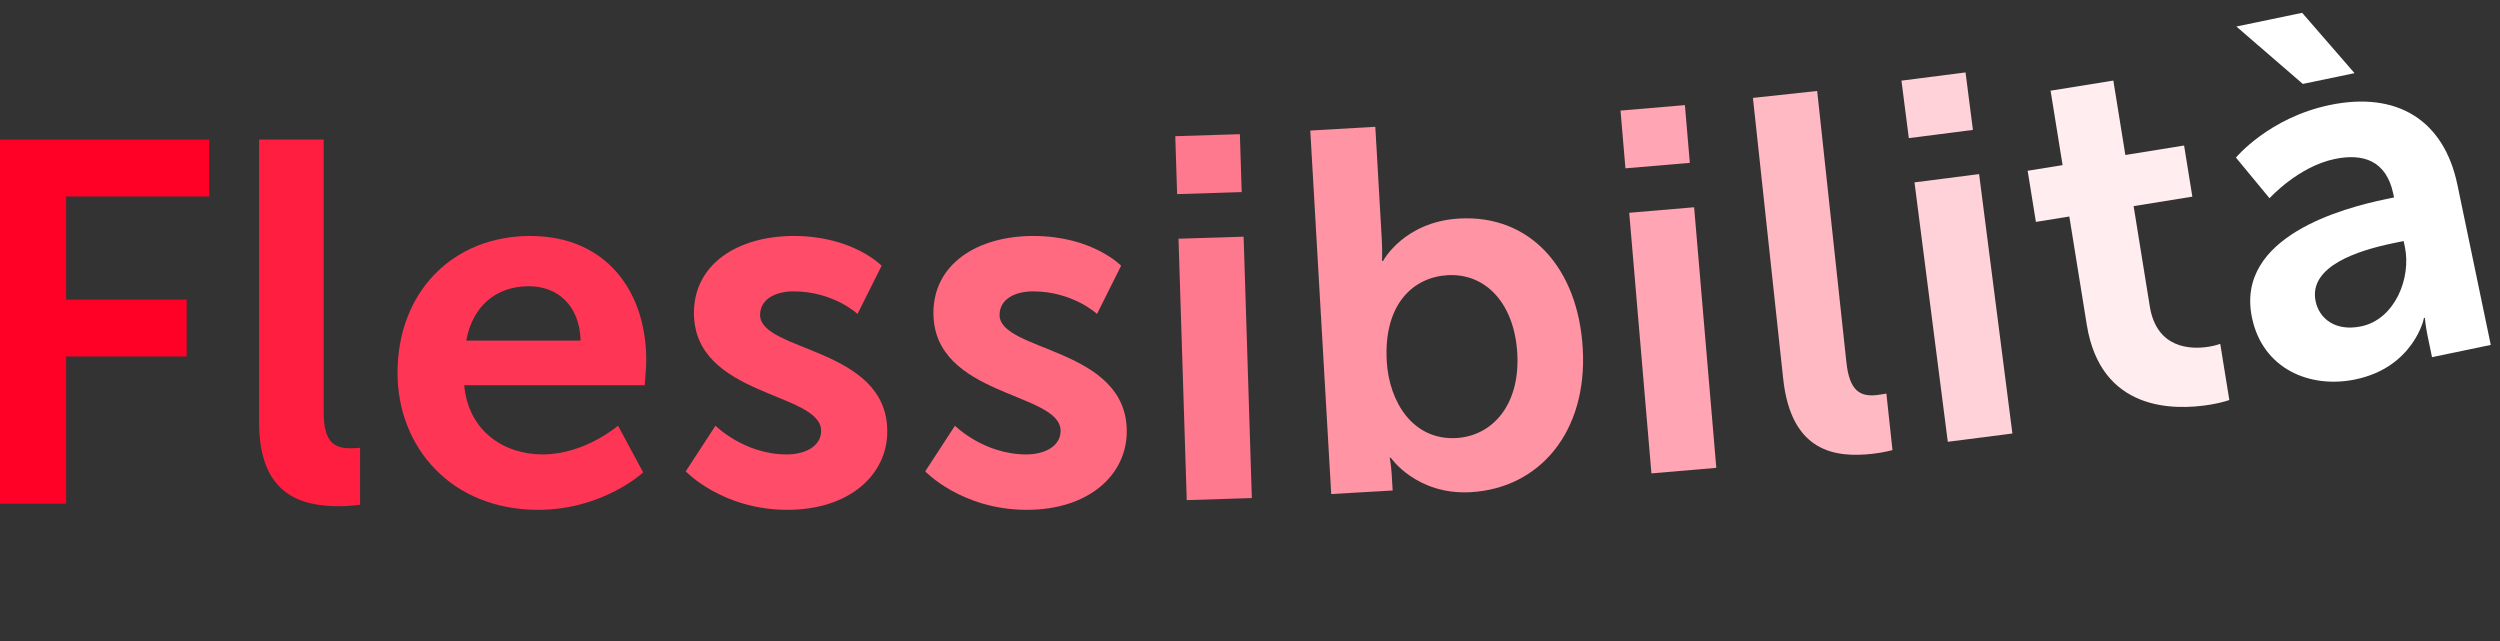 <?xml version="1.0" encoding="UTF-8"?>
<svg width="195px" height="50px" viewBox="0 0 195 50" version="1.1" xmlns="http://www.w3.org/2000/svg" xmlns:xlink="http://www.w3.org/1999/xlink">
    <rect x="0" y="0" width="195" height="50" fill="#333333" stroke="none"/>
    <title>flessibilita</title>
    <g id="Page-1" stroke="none" stroke-width="1" fill="none" fill-rule="evenodd">
        <g id="flessibilita" fill-rule="nonzero">
            <g id="Flessibilità" transform="translate(0, 1)">
                <polygon id="Path" fill="#FF0027" points="0 38.286 5.16 38.286 5.16 26.806 14.56 26.806 14.56 22.366 5.16 22.366 5.16 14.326 16.32 14.326 16.32 9.886 0 9.886"></polygon>
                <path d="M20.207,31.926 C20.207,37.766 23.687,38.486 26.487,38.486 C27.327,38.486 28.087,38.366 28.087,38.366 L28.087,33.926 C28.087,33.926 27.727,33.966 27.327,33.966 C26.007,33.966 25.247,33.406 25.247,31.166 L25.247,9.886 L20.207,9.886 L20.207,31.926 Z" id="Path" fill="#FF1D40"></path>
                <path d="M31.007,28.086 C31.007,33.886 35.207,38.766 41.967,38.766 C47.047,38.766 50.167,35.846 50.167,35.846 L48.207,32.206 C48.207,32.206 45.607,34.446 42.327,34.446 C39.287,34.446 36.527,32.606 36.207,29.046 L50.287,29.046 C50.287,29.046 50.407,27.686 50.407,27.086 C50.407,21.686 47.247,17.406 41.367,17.406 C35.287,17.406 31.007,21.806 31.007,28.086 Z M36.367,25.566 C36.847,22.926 38.647,21.326 41.247,21.326 C43.487,21.326 45.207,22.806 45.287,25.566 L36.367,25.566 Z" id="Shape" fill="#FF3555"></path>
                <path d="M53.487,35.766 C53.487,35.766 56.327,38.766 61.407,38.766 C66.247,38.766 69.207,36.046 69.207,32.646 C69.207,26.086 59.287,26.446 59.287,23.566 C59.287,22.286 60.567,21.726 61.887,21.726 C65.007,21.726 66.887,23.486 66.887,23.486 L68.767,19.726 C68.767,19.726 66.527,17.406 61.927,17.406 C57.527,17.406 54.127,19.606 54.127,23.406 C54.127,29.966 64.047,29.566 64.047,32.606 C64.047,33.806 62.807,34.446 61.367,34.446 C58.047,34.446 55.807,32.206 55.807,32.206 L53.487,35.766 Z" id="Path" fill="#FF4C68"></path>
                <path d="M72.167,35.766 C72.167,35.766 75.007,38.766 80.087,38.766 C84.927,38.766 87.887,36.046 87.887,32.646 C87.887,26.086 77.967,26.446 77.967,23.566 C77.967,22.286 79.247,21.726 80.567,21.726 C83.687,21.726 85.567,23.486 85.567,23.486 L87.447,19.726 C87.447,19.726 85.207,17.406 80.607,17.406 C76.207,17.406 72.807,19.606 72.807,23.406 C72.807,29.966 82.727,29.566 82.727,32.606 C82.727,33.806 81.487,34.446 80.047,34.446 C76.727,34.446 74.487,32.206 74.487,32.206 L72.167,35.766 Z" id="Path" fill="#FF6A81"></path>
                <path d="M91.815,14.141 L96.852,13.983 L96.71,9.465 L91.672,9.623 L91.815,14.141 Z M92.566,38.009 L97.643,37.849 L97.002,17.46 L91.924,17.619 L92.566,38.009 Z" id="Shape" fill="#FF798E"></path>
                <path d="M103.835,37.535 L108.627,37.259 L108.56,36.101 C108.514,35.302 108.4,34.708 108.4,34.708 L108.48,34.703 C108.48,34.703 110.492,37.633 114.725,37.389 C120.116,37.078 123.828,32.657 123.455,26.188 C123.092,19.879 119.327,15.728 113.816,16.046 C109.503,16.294 107.876,19.353 107.876,19.353 L107.796,19.357 C107.796,19.357 107.835,18.634 107.777,17.636 L107.274,8.89 L102.202,9.182 L103.835,37.535 Z M108.167,27.189 C107.907,22.676 110.273,20.617 112.909,20.465 C115.904,20.293 118.125,22.689 118.348,26.562 C118.58,30.596 116.395,33.005 113.6,33.166 C110.206,33.362 108.349,30.344 108.167,27.189 Z" id="Shape" fill="#FF94A4"></path>
                <path d="M126.784,12.129 L131.806,11.702 L131.422,7.198 L126.4,7.626 L126.784,12.129 Z M128.811,35.923 L133.872,35.492 L132.141,15.166 L127.079,15.597 L128.811,35.923 Z" id="Shape" fill="#FFA5B3"></path>
                <path d="M139.089,28.549 C139.715,34.356 143.252,34.699 146.036,34.399 C146.871,34.309 147.613,34.109 147.613,34.109 L147.138,29.694 C147.138,29.694 146.784,29.772 146.387,29.815 C145.074,29.957 144.259,29.481 144.019,27.254 L141.74,6.096 L136.729,6.636 L139.089,28.549 Z" id="Path" fill="#FEB9C2"></path>
                <path d="M148.888,9.774 L153.887,9.132 L153.312,4.649 L148.313,5.29 L148.888,9.774 Z M151.928,33.459 L156.967,32.813 L154.37,12.579 L149.331,13.225 L151.928,33.459 Z" id="Shape" fill="#FFD2D9"></path>
                <path d="M162.77,24.338 C163.86,31.09 169.562,31.021 172.366,30.568 C173.313,30.416 173.887,30.201 173.887,30.201 L173.179,25.818 C173.179,25.818 172.837,25.955 172.284,26.044 C170.902,26.267 168.219,26.214 167.684,22.896 L166.422,15.078 L171.003,14.338 L170.359,10.35 L165.778,11.089 L164.841,5.284 L159.945,6.074 L160.882,11.879 L158.157,12.319 L158.8,16.308 L161.407,15.887 L162.77,24.338 Z" id="Path" fill="#FFEDF0"></path>
                <path d="M175.655,23.778 C176.487,27.772 180.163,29.335 183.726,28.593 C188.269,27.647 189.101,23.796 189.062,23.804 L189.14,23.788 C189.14,23.788 189.192,24.431 189.355,25.214 L189.698,26.859 L194.28,25.904 L191.678,13.413 C190.626,8.361 186.968,6.099 181.72,7.192 C176.982,8.179 174.402,11.291 174.402,11.291 L177.024,14.463 C177.024,14.463 179.248,11.997 182.107,11.402 C184.3,10.945 186.132,11.503 186.678,14.127 L186.736,14.401 L186.07,14.54 C182.82,15.217 174.333,17.434 175.655,23.778 Z M180.618,22.499 C180.039,19.718 184.077,18.509 186.623,17.979 L187.484,17.8 L187.582,18.27 C188.088,20.698 186.796,23.909 184.172,24.455 C182.136,24.879 180.896,23.83 180.618,22.499 Z M179.62,5.546 L183.654,4.706 L179.568,0 L174.438,1.069 L179.62,5.546 Z" id="Shape" fill="#FFFFFF"></path>
            </g>
            <rect id="Rectangle" fill="#D8D8D8" opacity="0" x="0" y="0" width="64" height="50"></rect>
        </g>
    </g>
</svg>